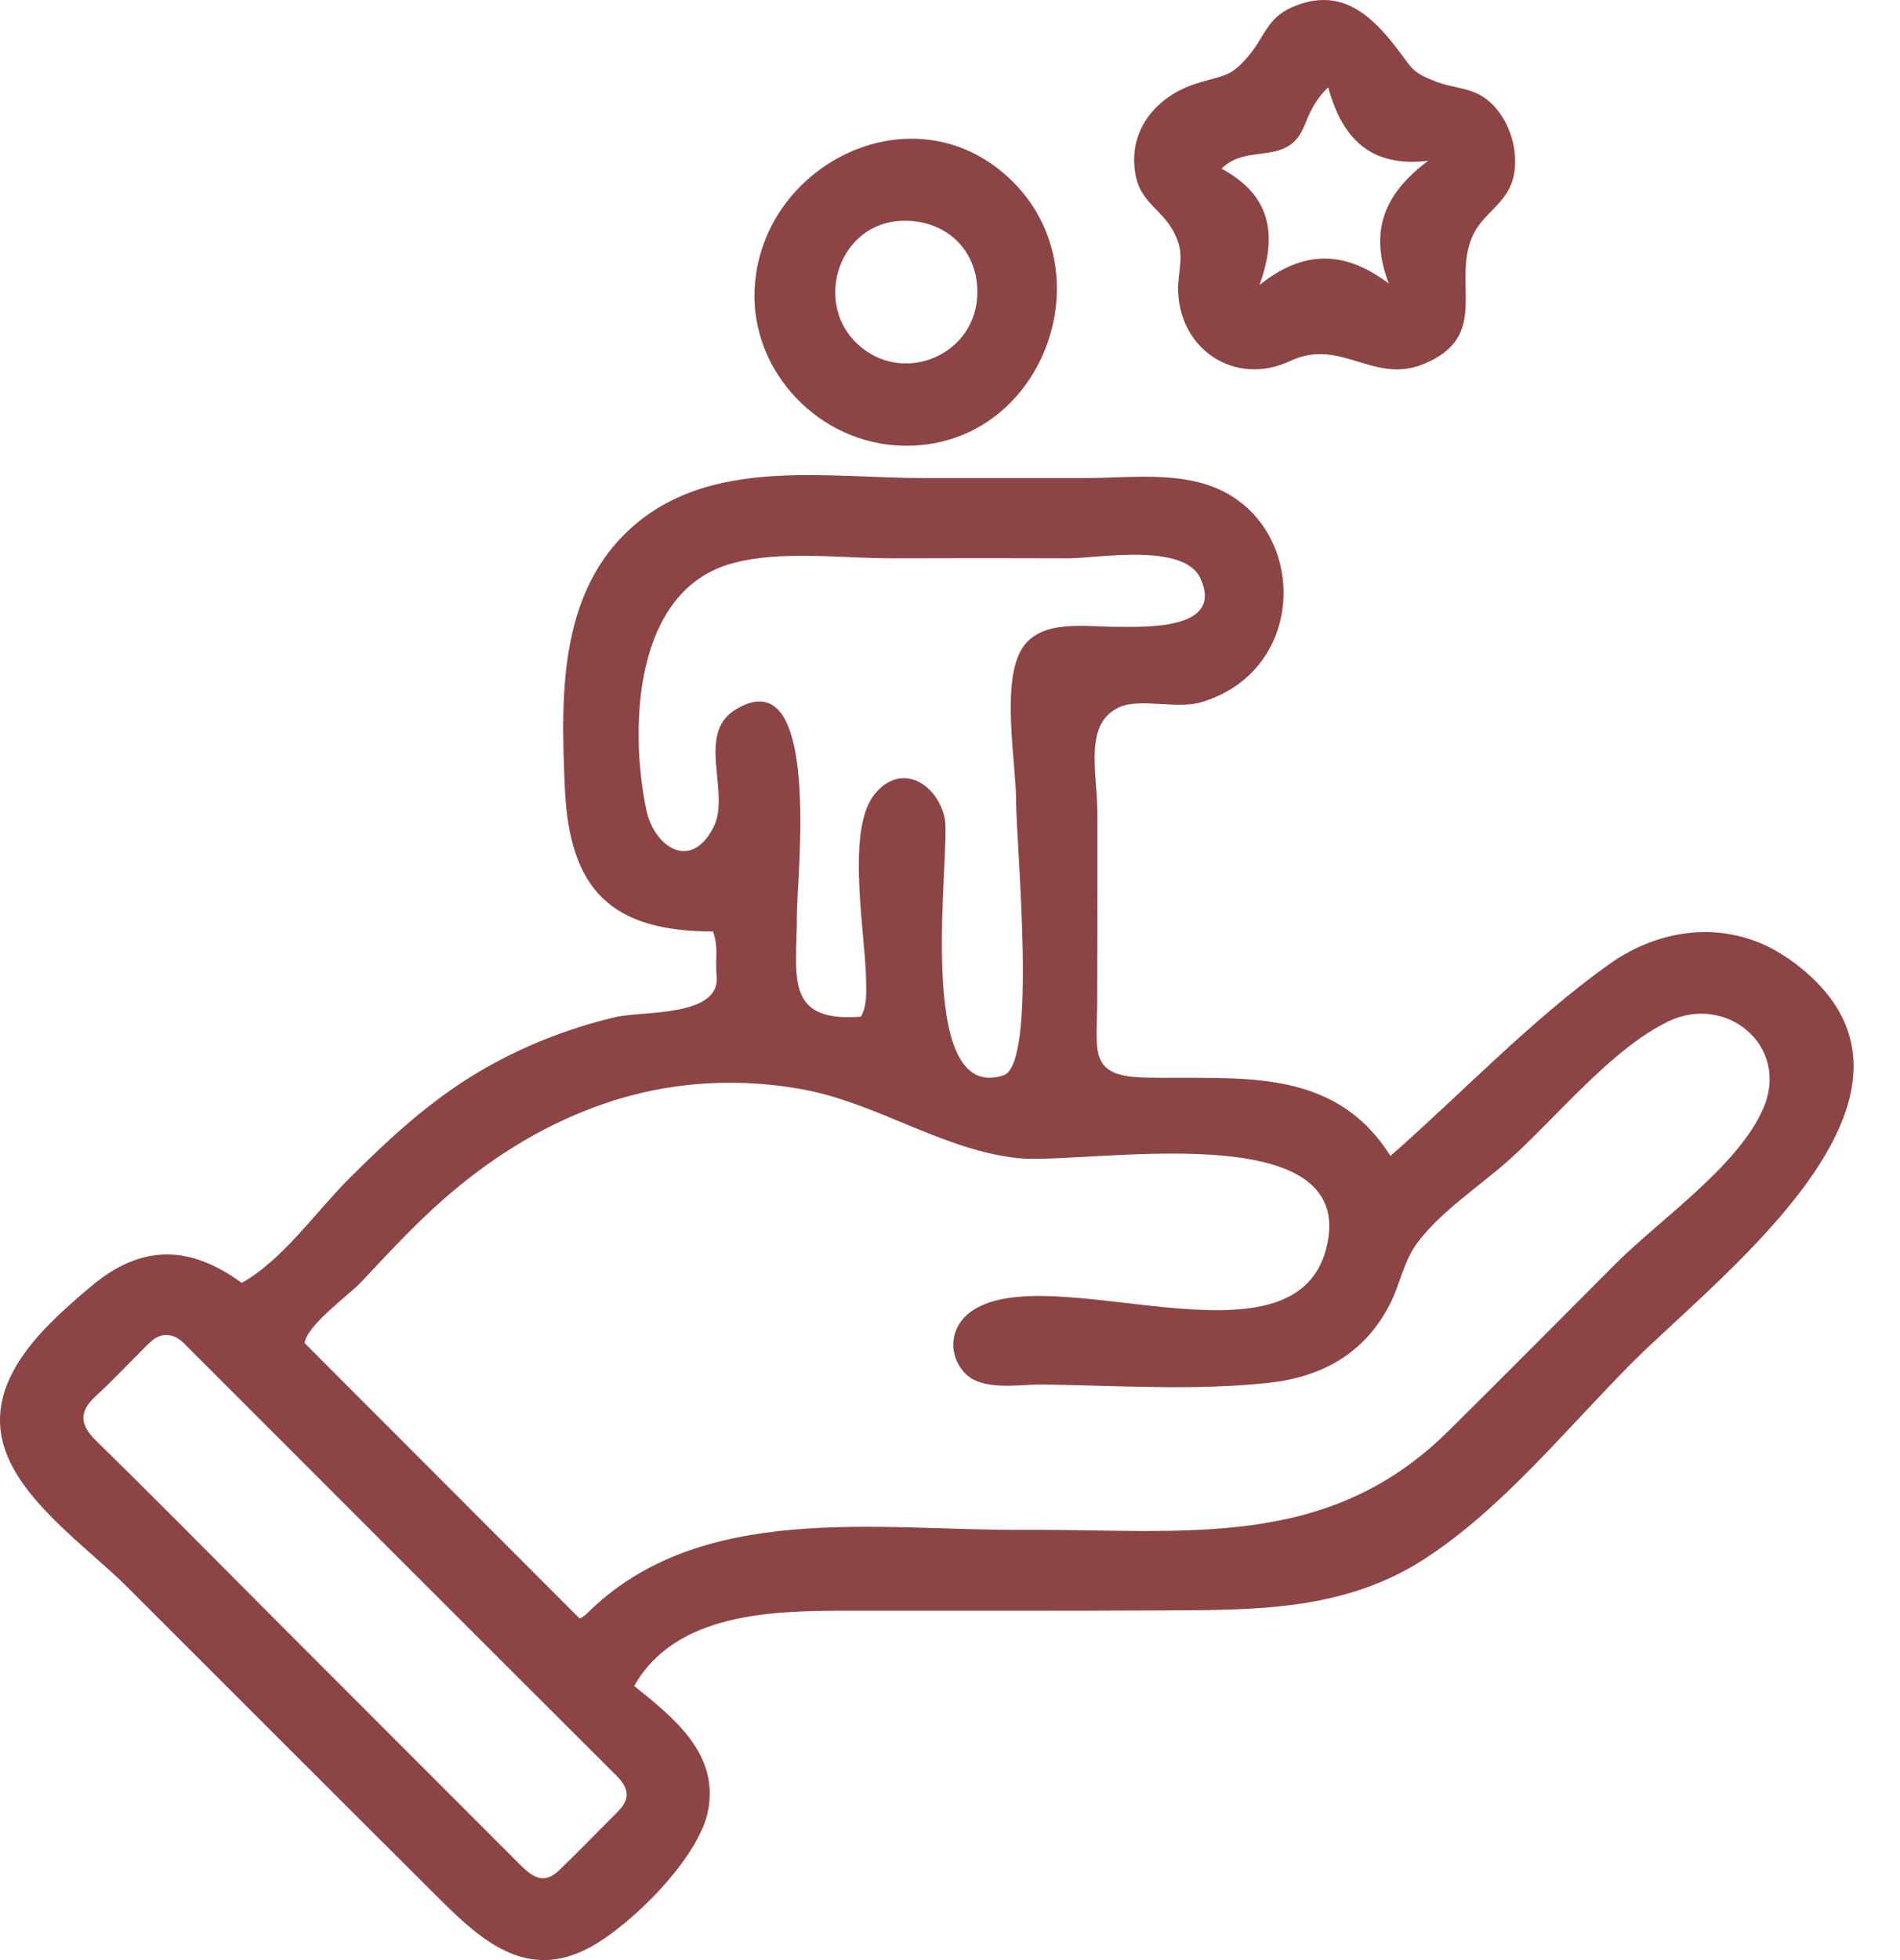 <svg width="32" height="33" viewBox="0 0 32 33" fill="none" xmlns="http://www.w3.org/2000/svg">
<path d="M30.111 16.135C29.176 15.479 28.009 15.587 27.105 16.231C25.794 17.165 24.628 18.399 23.418 19.462C22.451 17.926 20.839 18.18 19.273 18.142C18.322 18.119 18.476 17.702 18.48 16.841C18.484 15.781 18.484 14.72 18.482 13.659C18.48 13.018 18.244 12.177 18.854 11.905C19.206 11.749 19.82 11.942 20.226 11.824C20.493 11.747 20.745 11.617 20.958 11.438C21.923 10.626 21.813 9.015 20.741 8.35C20.018 7.902 19.077 8.05 18.272 8.049C17.363 8.049 16.454 8.049 15.545 8.049C13.999 8.049 12.135 7.723 10.822 8.73C9.404 9.817 9.441 11.641 9.513 13.264C9.589 14.987 10.299 15.682 12.008 15.682C12.107 15.948 12.042 16.185 12.069 16.413C12.157 17.133 10.826 17.014 10.36 17.125C9.548 17.318 8.772 17.626 8.054 18.052C7.237 18.537 6.552 19.172 5.882 19.84C5.324 20.396 4.761 21.213 4.071 21.599C3.188 20.952 2.374 20.95 1.535 21.656C0.794 22.28 -0.203 23.157 0.036 24.235C0.255 25.218 1.461 26.037 2.139 26.715C2.993 27.569 3.847 28.422 4.701 29.275C5.608 30.182 6.517 31.088 7.425 31.993C8.143 32.709 8.899 33.343 9.929 32.789C10.635 32.409 11.763 31.286 11.923 30.497C12.118 29.528 11.348 28.921 10.681 28.385C11.377 27.149 13.02 27.119 14.239 27.118C16.037 27.116 17.837 27.122 19.635 27.113C21.163 27.106 22.64 27.113 23.973 26.258C25.299 25.407 26.393 24.038 27.501 22.929C29.015 21.417 33.196 18.295 30.111 16.131V16.135ZM12.016 13.928C11.634 14.678 11.015 14.257 10.885 13.634C10.597 12.249 10.674 9.936 12.333 9.484C13.162 9.258 14.196 9.403 15.049 9.4C16.027 9.396 17.006 9.397 17.985 9.4C18.483 9.4 19.94 9.129 20.218 9.738C20.625 10.626 19.248 10.552 18.786 10.553C18.276 10.553 17.523 10.42 17.212 10.921C16.855 11.497 17.113 12.844 17.113 13.48C17.113 14.214 17.48 17.916 16.899 18.105C15.364 18.606 16.023 14.304 15.911 13.777C15.788 13.199 15.179 12.813 14.728 13.374C14.235 13.985 14.584 15.768 14.587 16.526C14.587 16.718 14.607 16.91 14.502 17.116C13.181 17.222 13.427 16.407 13.422 15.379C13.419 14.796 13.851 11.059 12.39 11.945C11.711 12.356 12.314 13.346 12.016 13.93V13.928ZM10.41 30.496C10.079 30.826 9.754 31.164 9.417 31.488C9.13 31.765 8.925 31.56 8.72 31.355C7.368 30.001 6.013 28.648 4.66 27.293C3.648 26.279 2.643 25.259 1.619 24.257C1.337 23.98 1.329 23.766 1.615 23.502C1.909 23.232 2.182 22.939 2.466 22.658C2.564 22.56 2.667 22.466 2.821 22.478C2.974 22.483 3.069 22.586 3.166 22.684C5.572 25.089 7.976 27.496 10.385 29.898C10.593 30.106 10.618 30.287 10.409 30.496H10.41ZM29.697 18.662C29.273 19.637 27.957 20.529 27.207 21.28C26.27 22.218 25.336 23.162 24.392 24.095C22.343 26.122 19.94 25.741 17.243 25.757C14.789 25.771 11.786 25.26 9.875 27.175C9.838 27.213 9.787 27.236 9.764 27.251C8.216 25.702 6.682 24.166 5.13 22.612C5.166 22.313 5.882 21.798 6.085 21.582C6.487 21.154 6.887 20.721 7.321 20.324C8.221 19.501 9.263 18.848 10.438 18.497C11.438 18.199 12.5 18.152 13.525 18.342C14.782 18.575 15.87 19.359 17.138 19.498C18.254 19.62 22.928 18.715 22.337 21.018C21.785 23.179 17.658 21.147 16.353 22.082C16.016 22.323 15.955 22.759 16.22 23.084C16.509 23.439 17.157 23.304 17.558 23.309C18.818 23.326 20.122 23.418 21.376 23.28C22.271 23.181 22.981 22.784 23.405 21.965C23.579 21.63 23.634 21.25 23.859 20.941C24.247 20.407 24.912 19.977 25.407 19.536C26.203 18.827 27.128 17.667 28.095 17.198C29.08 16.721 30.152 17.618 29.697 18.662ZM19.75 3.872C19.954 4.234 19.869 4.417 19.84 4.811C19.823 5.878 20.798 6.517 21.729 6.078C22.581 5.678 23.13 6.474 23.972 6.131C25.116 5.664 24.449 4.778 24.799 3.977C24.974 3.576 25.403 3.429 25.497 2.946C25.574 2.543 25.438 2.081 25.159 1.782C24.852 1.454 24.53 1.512 24.158 1.364C23.768 1.208 23.782 1.148 23.535 0.826C23.089 0.244 22.573 -0.233 21.76 0.122C21.345 0.303 21.298 0.616 21.04 0.927C20.712 1.322 20.606 1.257 20.131 1.412C19.459 1.631 18.973 2.219 19.131 2.974C19.221 3.398 19.559 3.533 19.751 3.873L19.75 3.872ZM21.966 2.124C22.046 1.925 22.123 1.715 22.369 1.469C22.605 2.327 23.076 2.823 24.054 2.707C23.316 3.256 23.052 3.89 23.391 4.775C22.634 4.2 21.938 4.217 21.212 4.799C21.523 3.945 21.399 3.283 20.573 2.84C21.007 2.4 21.687 2.813 21.965 2.123L21.966 2.124ZM15.197 7.504C17.551 7.564 18.685 4.56 16.985 2.989C15.35 1.477 12.788 2.787 12.708 4.894C12.656 6.268 13.801 7.468 15.197 7.504ZM15.206 3.717C15.928 3.701 16.455 4.199 16.461 4.904C16.472 5.975 15.203 6.511 14.436 5.787C13.691 5.082 14.137 3.74 15.206 3.717Z" fill="#8D4444"/>
</svg>
